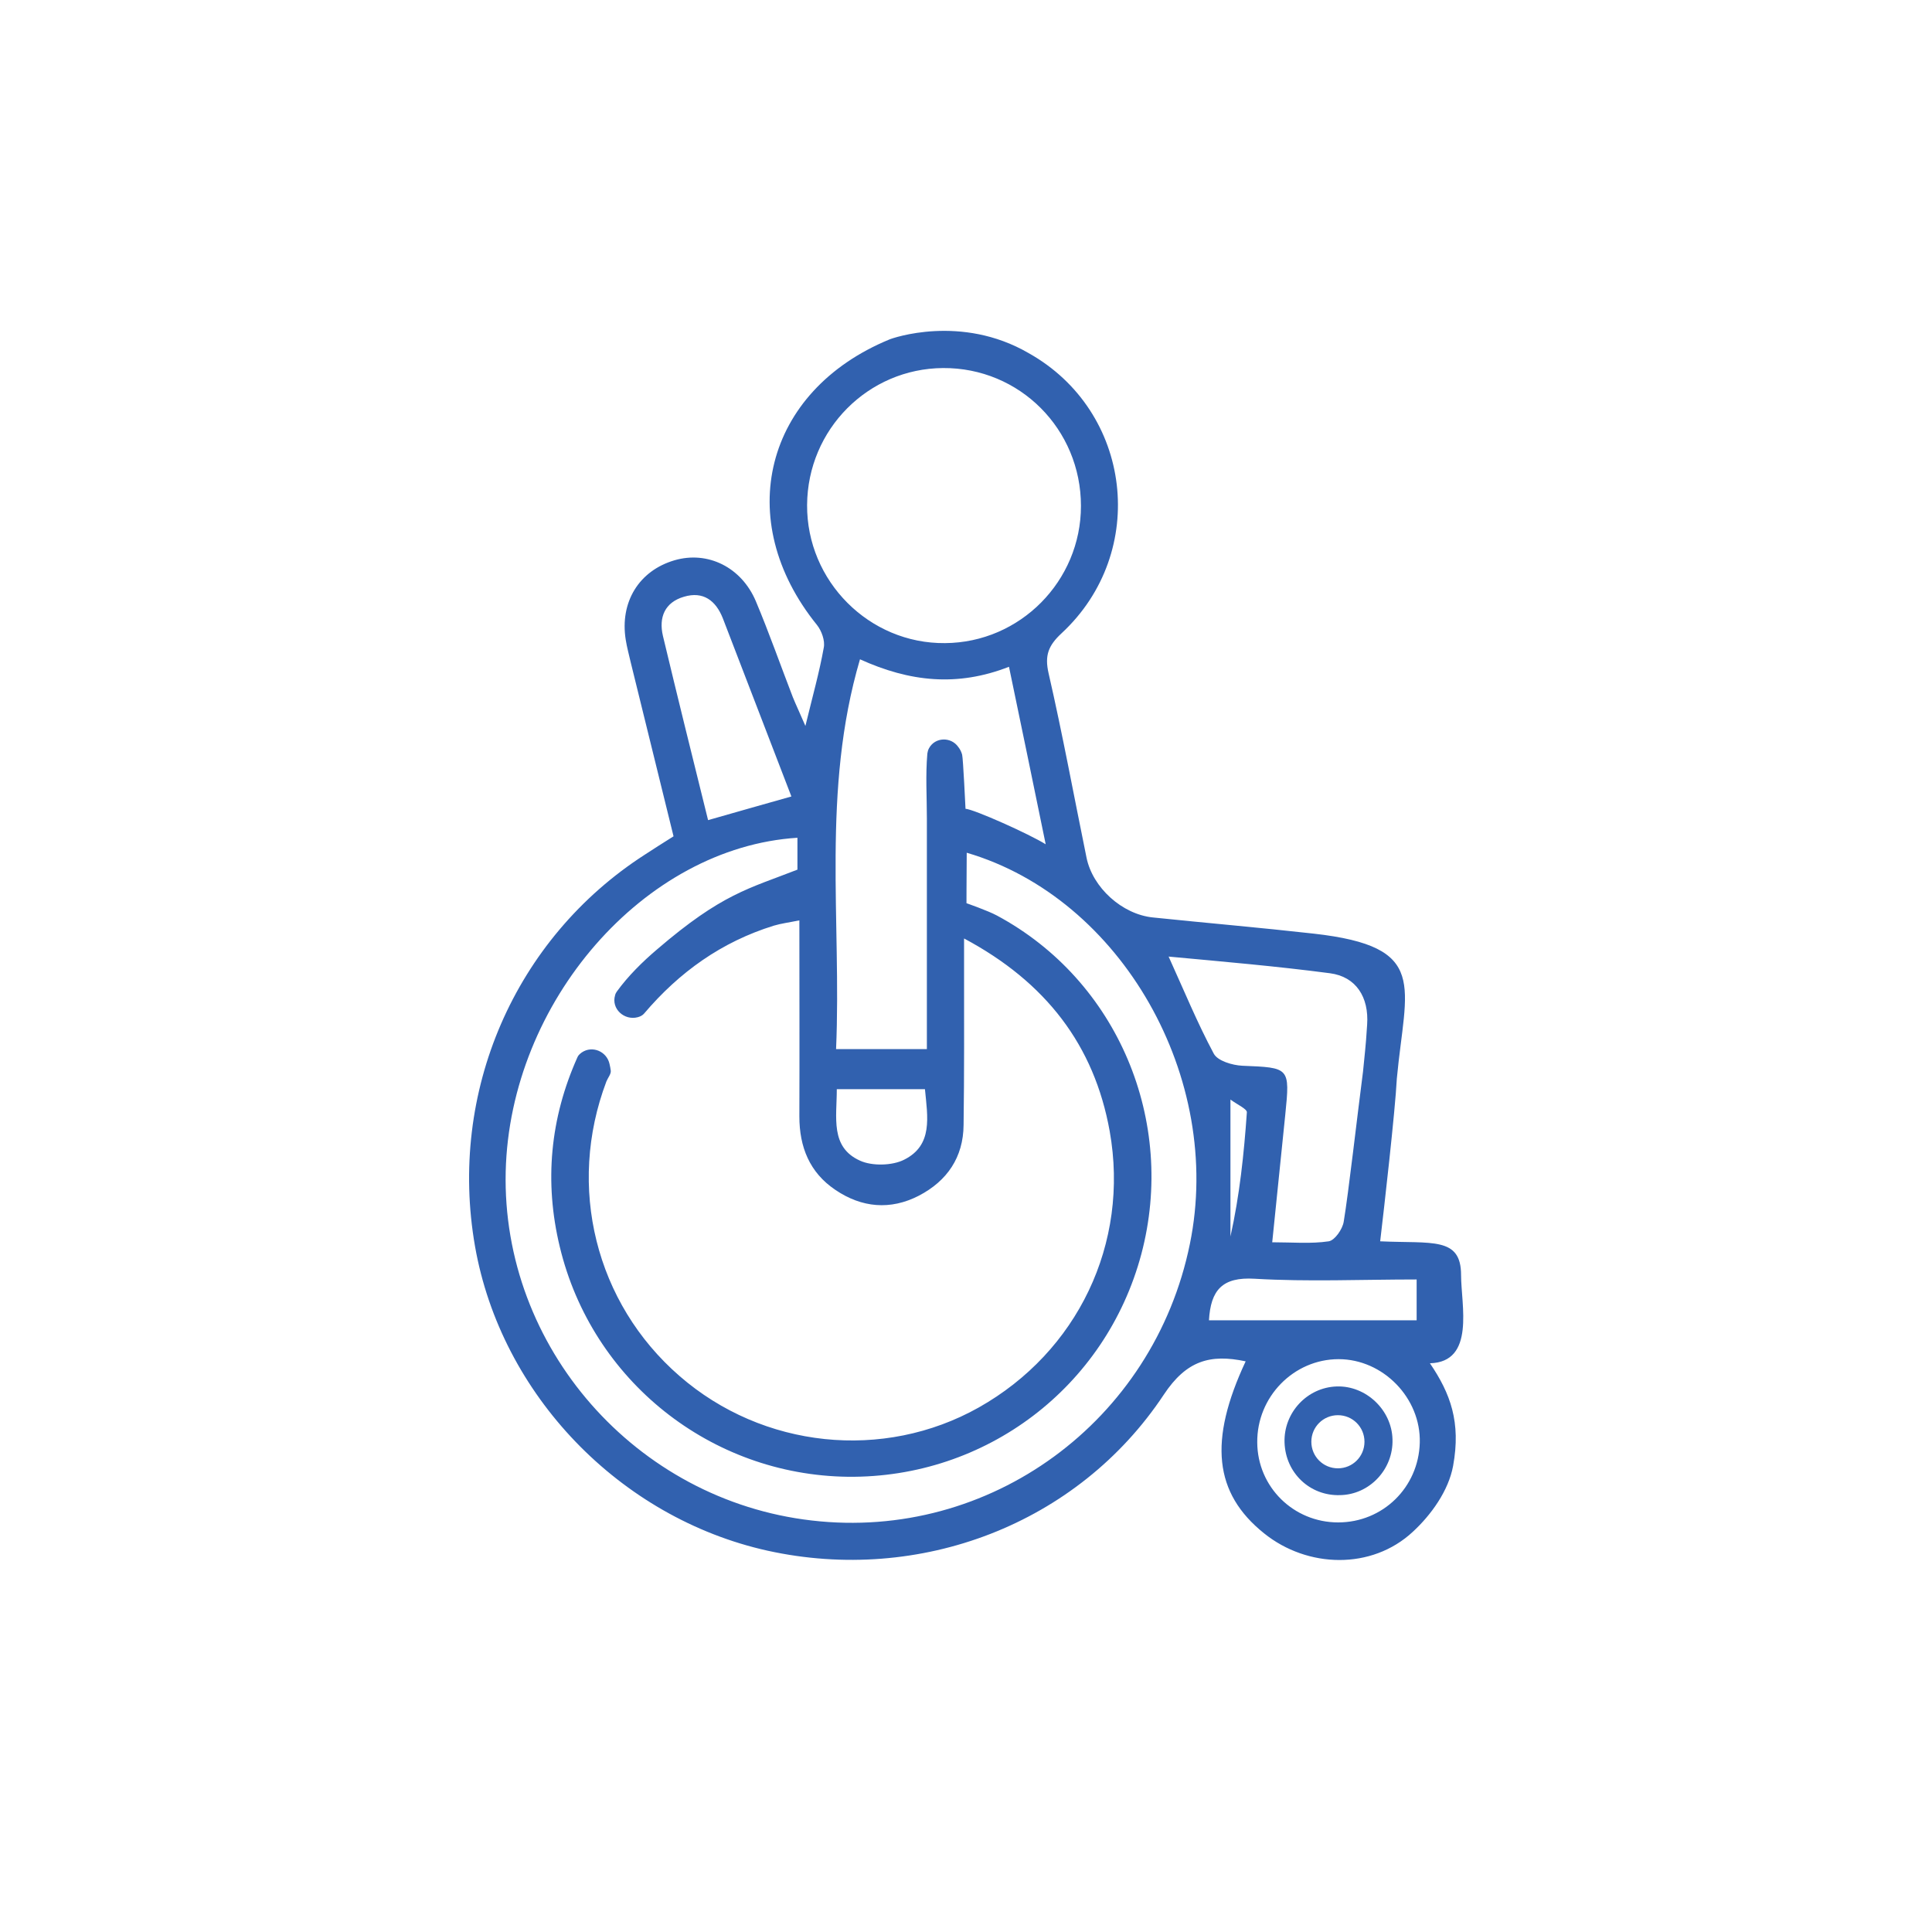 <?xml version="1.0" encoding="utf-8"?>
<!-- Generator: Adobe Illustrator 26.5.0, SVG Export Plug-In . SVG Version: 6.00 Build 0)  -->
<svg version="1.1" xmlns="http://www.w3.org/2000/svg" xmlns:xlink="http://www.w3.org/1999/xlink" x="0px" y="0px"
	 viewBox="0 0 800 800" style="enable-background:new 0 0 800 800;" xml:space="preserve">
<style type="text/css">
	.st0{fill:#3161AF;}
	.st1{fill:none;stroke:#3161AF;stroke-width:17;stroke-miterlimit:10;}
	.st2{opacity:0.56;}
	.st3{fill:#204073;}
</style>
<g id="AC_Pessoais">
</g>
<g id="AUTO">
</g>
<g id="MULTIRRISCOS">
</g>
<g id="RC_FAMILIAR">
</g>
<g id="SAÚDE">
</g>
<g id="VIDA">
	<g id="w8JNFW.tif">
		<g>
			<path class="st0" d="M605,528c0-16-12-13-33.5-14c1.5-12.7,6.2-53.7,6.9-67.4C582,408,592,392,544,386.6
				c-22.2-2.5-44.4-4.4-66.6-6.7c-12.8-1.3-25-12.4-27.5-24.8c-5.2-25.4-9.9-51-15.7-76.3c-1.7-7.4-0.1-11.5,5.4-16.6
				c36.2-33.6,29.2-92-13.7-116c-27.9-16.2-56.4-6.2-57.7-5.6c-51.6,21.3-65.1,74.7-29.9,118.2c1.9,2.4,3.4,6.5,2.8,9.4
				c-1.8,10.1-4.6,20-7.6,32.4c-2.4-5.6-3.9-8.7-5.2-11.9c-5.1-13.2-9.8-26.6-15.3-39.7c-6-14.2-20-21-33.7-17
				c-14.7,4.3-22.7,17.3-20.2,32.9c0.5,3.2,1.4,6.4,2.1,9.5c5.9,23.9,11.8,47.9,17.7,71.9c-4.5,2.8-8.2,5.2-11.9,7.6
				c-53.9,34.7-81.5,98.3-70.3,162.2c10.8,61.4,59.9,112.4,121.1,126c63,13.9,128.5-10.9,164.1-64.6c9.4-14.2,19.3-16.9,33.9-13.8
				c-15.4,32.9-13.1,54.6,7.6,71.2c18,14.5,44.6,15.2,61.6-0.6c7.6-7,14.8-17,16.7-27.3c3.3-18.1-1.1-30-9.6-42.5
				C611,564,605,540.3,605,528z M550.7,403c10.8,1.4,16.2,9.9,15.4,21.3c-0.5,6.5-0.1,3.8-1.7,19.4c-2.4,18.4-6,50.2-8,62.2
				c-0.5,3.1-3.7,7.7-6.2,8.1c-7.4,1.1-15,0.4-23.4,0.4c1.9-18.9,3.7-35.9,5.4-52.8c2-19.7,1.8-19.5-17.8-20.3
				c-4.1-0.2-10.2-2-11.8-5c-6.8-12.7-12.3-26.1-18.7-40.2C506.5,398.2,528.7,400.1,550.7,403z M516.3,460.6
				c-1.2,17.2-3,34.4-6.8,51.4v-56.7C512.5,457.5,516.4,459.2,516.3,460.6z M334.2,209.1c0.2-31.3,25.3-56.5,56.3-56.7
				c31.7-0.2,57.1,25.3,57.1,57.1c0,31.1-25.2,56.6-56.3,56.8C359.9,266.6,334,240.6,334.2,209.1z M383.8,338.9
				c0,31.5,0,63.1,0,95.5h-37.6c2.3-53.1-6.1-107,9.9-161.4c20.5,9.3,40.2,11.5,61.7,3.1c5.1,24.6,10.1,48.5,15.2,73.5
				c-6.7-4.2-29.7-14.5-33.2-14.7c0,0-1-21-1.4-22.4c-0.3-1.1-0.8-2.2-1.6-3.2c-3-4.3-9.6-4.1-12.1,0.5c-0.4,0.7-0.6,1.5-0.7,2.2
				C383.2,321,383.8,330,383.8,338.9z M374.4,480.2c-4.9,2.5-13.3,2.7-18.3,0.4c-12.4-5.6-9.6-17.8-9.6-29.6h36.5
				C384.1,462.5,386.4,474.2,374.4,480.2z M274.5,263.3c-1.8-7.7,0.8-13.9,8.7-16.2c8-2.4,13.2,1.6,16.1,8.9
				c9.4,24.4,18.8,48.9,28.4,73.8c-11.4,3.2-22.2,6.3-34.5,9.8C286.7,313.4,280.5,288.4,274.5,263.3z M492.7,515.1
				c-15,73.5-82.8,123.1-156.6,114.5c-72.9-8.4-128.4-71.8-126.7-144.5c1.7-70.2,57.3-134.2,120.8-138.2v13.2
				C310,368,299,370,272.1,393.1c-6,5.1-12,11-16.7,17.5c-0.3,0.4-0.6,1-0.7,1.5c-1.7,5.6,3.8,10.6,9.4,9.1c1.1-0.3,2-0.8,2.6-1.5
				c14.6-17.2,32.1-29.7,53.7-36.4c3-0.9,6.2-1.3,10.6-2.2c0,27.8,0.1,54.5,0,81.2c0,12.6,4.2,23.2,14.9,30.4
				c10.9,7.4,22.8,8.5,34.6,2.4c11.7-6.1,18.4-15.9,18.5-29.3c0.3-21.5,0.2-43.1,0.2-64.6v-12.6c33.9,18.1,53.9,44.2,60.3,79.8
				c8.3,46.6-13.4,91.4-54.2,114.4c-39.5,22.2-89.4,17-123.9-13c-34.8-30.2-46.8-78.4-30.3-122c0.6-1.5,2-3.1,1.8-4.5
				c-0.1-0.9-0.3-1.8-0.5-2.7c-1.1-5.2-7.1-7.8-11.5-4.8c-0.8,0.6-1.5,1.2-1.8,2c-11.3,25.2-13.8,51.6-7.3,78.5
				c13.3,55.4,62.5,94.5,119.3,95.2c57.1,0.6,106.8-37.1,121.5-92.2c14.6-55-9.7-113.3-59.8-140.2c-3.7-2-12.6-5.1-12.6-5.1
				s0-8,0.1-20.9C464.4,371.9,506.8,446.4,492.7,515.1z M500.6,546.8c0.7-12.7,5.6-18.1,18.9-17.3c22.1,1.3,44.3,0.3,67.1,0.3v16.9
				H500.6z M554.1,630.4c-18.5,0-33.4-14.7-33.5-33.1c-0.2-18.9,15.1-34.5,33.7-34.5c18.4,0,34.1,16.1,33.6,34.6
				C587.4,615.9,572.6,630.4,554.1,630.4z"/>
			<path class="st0" d="M576.6,596c-0.3-12.2-11-22.3-23.1-21.9c-12.3,0.4-22,10.9-21.6,23.2c0.4,12.6,10.5,22.2,23,21.8
				C567.1,618.9,577,608.4,576.6,596z M554,608c-6.1,0-11-4.9-11-11s4.9-11,11-11s11,4.9,11,11S560.1,608,554,608z"/>
		</g>
	</g>
</g>
<g id="RECURSOS">
</g>
<g id="GUIAS">
</g>
</svg>
